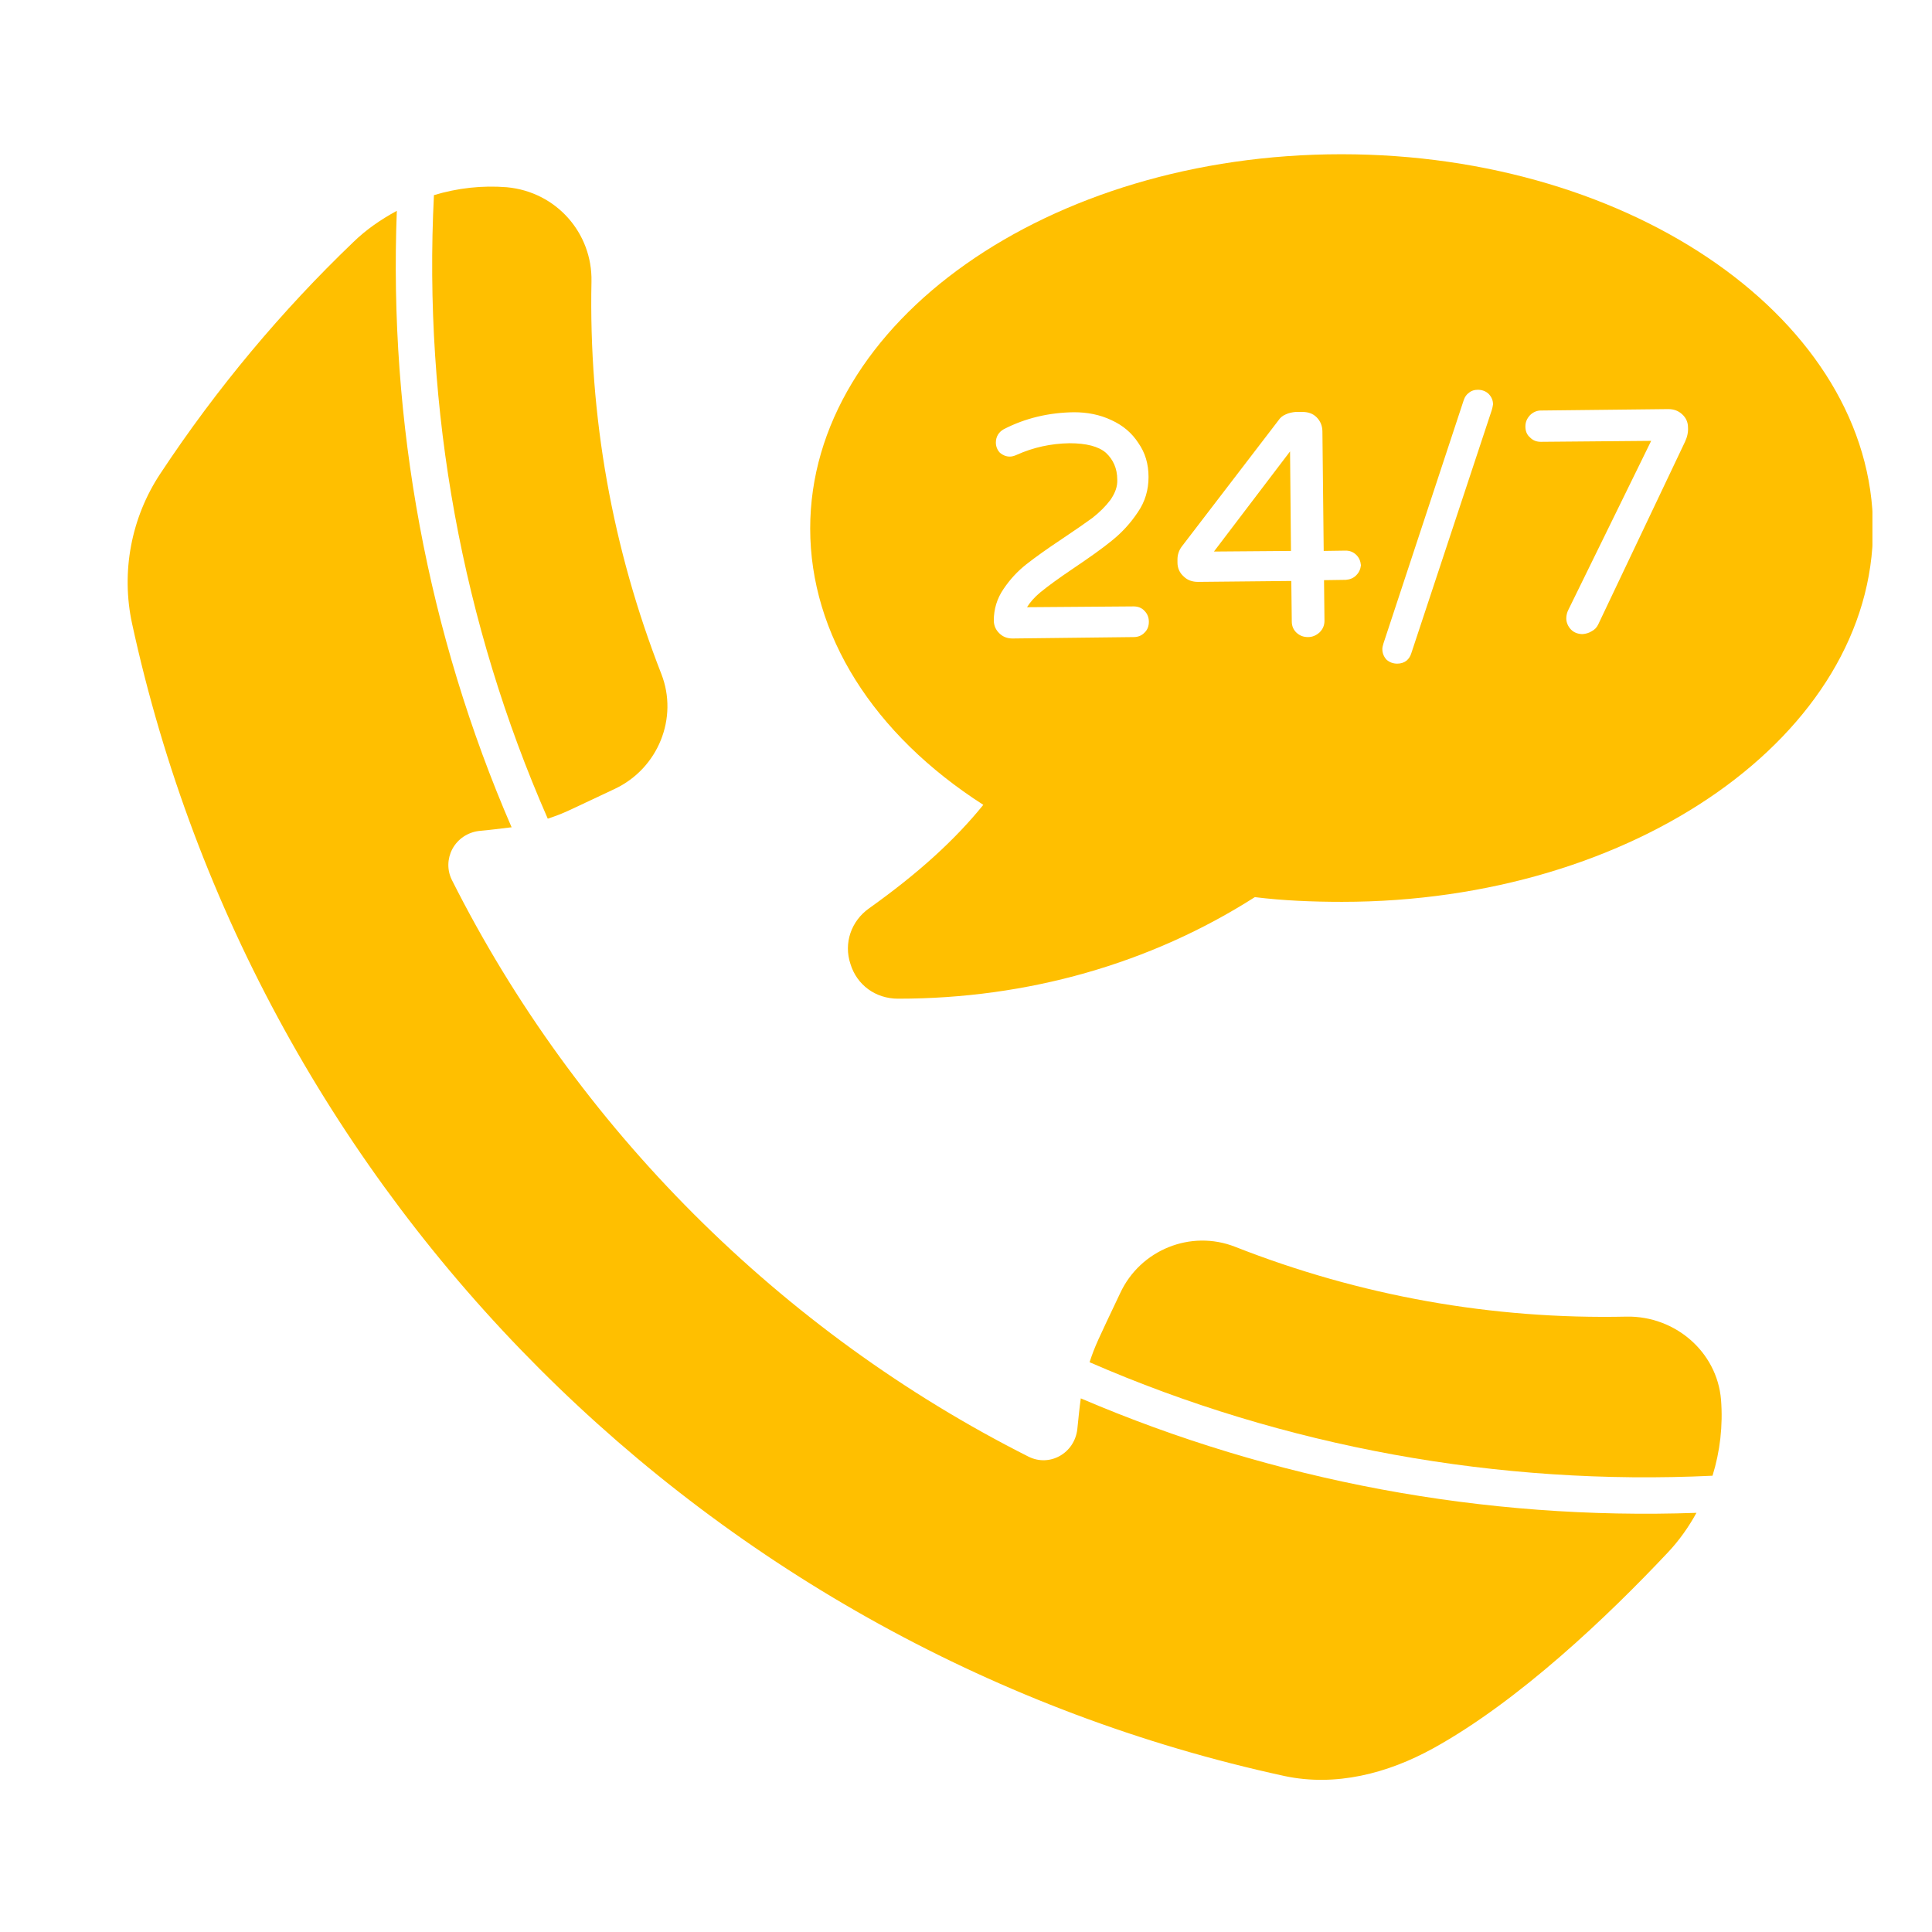 <svg xmlns="http://www.w3.org/2000/svg" xmlns:xlink="http://www.w3.org/1999/xlink" width="64" zoomAndPan="magnify" viewBox="0 0 48 48" height="64" preserveAspectRatio="xMidYMid meet" version="1.2"><defs><clipPath id="f3a8f3020a"><path d="M 20 3 L 46.52 3 L 46.52 25 L 20 25 Z M 20 3 "></path></clipPath><clipPath id="e05737f634"><path d="M 3.172 5 L 43 5 L 43 45 L 3.172 45 Z M 3.172 5 "></path></clipPath></defs><g id="200485974a"><path style=" stroke:none;fill-rule:nonzero;fill:#ffbf00;fill-opacity:1;" d="M 30.16 13.703 L 32.074 13.688 L 32.051 11.215 Z M 30.16 13.703 "></path><g clip-rule="nonzero" clip-path="url(#f3a8f3020a)"><path style=" stroke:none;fill-rule:nonzero;fill:#ffbf00;fill-opacity:1;" d="M 33.328 3.832 C 26.047 3.832 20.129 8.008 20.129 13.129 C 20.129 15.762 21.695 18.242 24.43 19.996 C 23.719 20.875 22.805 21.703 21.594 22.566 C 21.145 22.883 20.957 23.434 21.129 23.949 C 21.289 24.473 21.754 24.812 22.312 24.812 L 22.32 24.812 C 25.531 24.812 28.586 23.941 31.176 22.289 C 31.871 22.375 32.602 22.406 33.344 22.406 C 40.617 22.406 46.535 18.242 46.535 13.121 C 46.52 7.996 40.602 3.832 33.328 3.832 Z M 28.164 15.066 C 28.273 15.066 28.367 15.102 28.434 15.176 C 28.512 15.254 28.543 15.348 28.543 15.449 C 28.543 15.551 28.512 15.645 28.434 15.719 C 28.359 15.797 28.266 15.828 28.164 15.828 L 25.156 15.863 C 25.023 15.863 24.914 15.82 24.828 15.734 C 24.742 15.652 24.691 15.543 24.691 15.414 C 24.691 15.137 24.77 14.871 24.93 14.637 C 25.09 14.398 25.277 14.195 25.504 14.016 C 25.719 13.848 26.012 13.637 26.395 13.383 C 26.723 13.164 26.969 12.992 27.141 12.867 C 27.324 12.723 27.469 12.578 27.59 12.418 C 27.707 12.246 27.766 12.086 27.758 11.918 C 27.758 11.637 27.656 11.418 27.477 11.25 C 27.293 11.09 26.988 11.012 26.57 11.012 C 26.113 11.02 25.676 11.113 25.258 11.301 C 25.207 11.324 25.148 11.344 25.09 11.344 C 24.996 11.344 24.914 11.309 24.844 11.25 C 24.777 11.18 24.742 11.09 24.742 10.996 C 24.742 10.852 24.812 10.734 24.938 10.664 C 25.473 10.387 26.062 10.25 26.684 10.242 C 27.012 10.242 27.324 10.301 27.613 10.438 C 27.902 10.57 28.121 10.758 28.281 11.004 C 28.453 11.25 28.535 11.527 28.535 11.852 C 28.535 12.164 28.453 12.461 28.266 12.73 C 28.086 13 27.875 13.23 27.621 13.434 C 27.383 13.629 27.062 13.855 26.656 14.129 C 26.309 14.363 26.039 14.559 25.844 14.719 C 25.699 14.84 25.59 14.965 25.516 15.086 Z M 33.691 14.297 C 33.625 14.363 33.539 14.398 33.438 14.406 L 32.895 14.414 L 32.906 15.422 C 32.906 15.531 32.871 15.625 32.785 15.711 C 32.703 15.785 32.609 15.828 32.5 15.828 C 32.387 15.828 32.297 15.797 32.211 15.719 C 32.133 15.645 32.094 15.551 32.094 15.441 L 32.082 14.434 L 29.766 14.457 C 29.621 14.457 29.5 14.414 29.406 14.32 C 29.305 14.23 29.254 14.109 29.254 13.977 L 29.254 13.898 C 29.254 13.781 29.289 13.68 29.355 13.586 L 31.762 10.445 C 31.805 10.379 31.863 10.328 31.949 10.293 C 32.023 10.258 32.109 10.242 32.195 10.234 L 32.348 10.234 C 32.5 10.234 32.617 10.273 32.711 10.367 C 32.805 10.461 32.855 10.582 32.855 10.723 L 32.887 13.688 L 33.43 13.68 C 33.531 13.68 33.617 13.711 33.691 13.781 C 33.77 13.855 33.801 13.941 33.812 14.043 C 33.801 14.137 33.77 14.219 33.691 14.297 Z M 37.062 10.191 L 35.062 16.234 C 35.039 16.305 35.004 16.363 34.945 16.414 C 34.879 16.465 34.801 16.488 34.715 16.488 C 34.613 16.488 34.523 16.457 34.445 16.387 C 34.379 16.312 34.344 16.227 34.344 16.125 C 34.344 16.09 34.352 16.051 34.371 15.988 L 36.367 9.938 C 36.395 9.859 36.434 9.801 36.496 9.758 C 36.555 9.707 36.629 9.684 36.715 9.684 C 36.816 9.684 36.91 9.715 36.984 9.785 C 37.055 9.859 37.094 9.945 37.094 10.047 C 37.086 10.098 37.078 10.141 37.062 10.191 Z M 41.863 10.977 L 39.703 15.523 C 39.668 15.594 39.609 15.652 39.543 15.684 C 39.473 15.727 39.406 15.746 39.32 15.754 C 39.211 15.754 39.109 15.719 39.035 15.645 C 38.957 15.566 38.914 15.465 38.914 15.363 C 38.914 15.289 38.934 15.211 38.965 15.152 L 41.023 10.953 L 38.281 10.977 C 38.18 10.977 38.086 10.945 38.012 10.867 C 37.934 10.801 37.898 10.707 37.898 10.598 C 37.898 10.488 37.934 10.402 38.012 10.316 C 38.086 10.242 38.18 10.199 38.281 10.199 L 41.445 10.164 C 41.59 10.164 41.699 10.207 41.793 10.293 C 41.887 10.379 41.938 10.488 41.938 10.621 C 41.945 10.734 41.922 10.852 41.863 10.977 Z M 41.863 10.977 "></path></g><path style=" stroke:none;fill-rule:nonzero;fill:#ffbf00;fill-opacity:1;" d="M 42.547 36.664 C 42.734 36.062 42.809 35.422 42.758 34.77 C 42.656 33.582 41.617 32.695 40.422 32.711 C 37.07 32.785 33.785 32.195 30.688 30.977 C 29.586 30.543 28.332 31.051 27.832 32.125 C 27.266 33.32 27.207 33.43 27.07 33.844 C 31.914 35.953 37.23 36.918 42.547 36.664 Z M 42.547 36.664 "></path><path style=" stroke:none;fill-rule:nonzero;fill:#ffbf00;fill-opacity:1;" d="M 13.609 20.34 C 14.059 20.188 14.051 20.172 15.277 19.598 C 16.352 19.09 16.859 17.836 16.43 16.742 C 15.211 13.621 14.625 10.344 14.695 6.992 C 14.719 5.789 13.82 4.766 12.594 4.652 C 11.977 4.602 11.367 4.672 10.781 4.848 C 10.512 10.172 11.484 15.5 13.609 20.34 Z M 13.609 20.34 "></path><g clip-rule="nonzero" clip-path="url(#e05737f634)"><path style=" stroke:none;fill-rule:nonzero;fill:#ffbf00;fill-opacity:1;" d="M 26.852 34.742 C 26.816 34.996 26.793 35.25 26.766 35.504 C 26.699 36.105 26.082 36.453 25.555 36.191 C 19.402 33.09 14.312 28.004 11.223 21.855 C 11.105 21.613 11.113 21.332 11.238 21.094 C 11.375 20.84 11.621 20.68 11.898 20.645 C 12.172 20.621 12.434 20.586 12.695 20.555 L 12.711 20.555 C 10.629 15.754 9.656 10.496 9.859 5.238 C 9.469 5.449 9.098 5.703 8.777 6.016 C 7 7.719 5.383 9.648 3.984 11.766 C 3.258 12.859 3.004 14.211 3.281 15.492 C 6.387 29.789 17.625 41.023 31.914 44.125 C 33.184 44.395 34.473 44.062 35.605 43.438 C 37.738 42.262 39.957 40.145 41.438 38.57 C 41.719 38.273 41.957 37.934 42.148 37.586 C 36.867 37.773 31.645 36.793 26.852 34.742 Z M 26.852 34.742 "></path></g></g></svg>